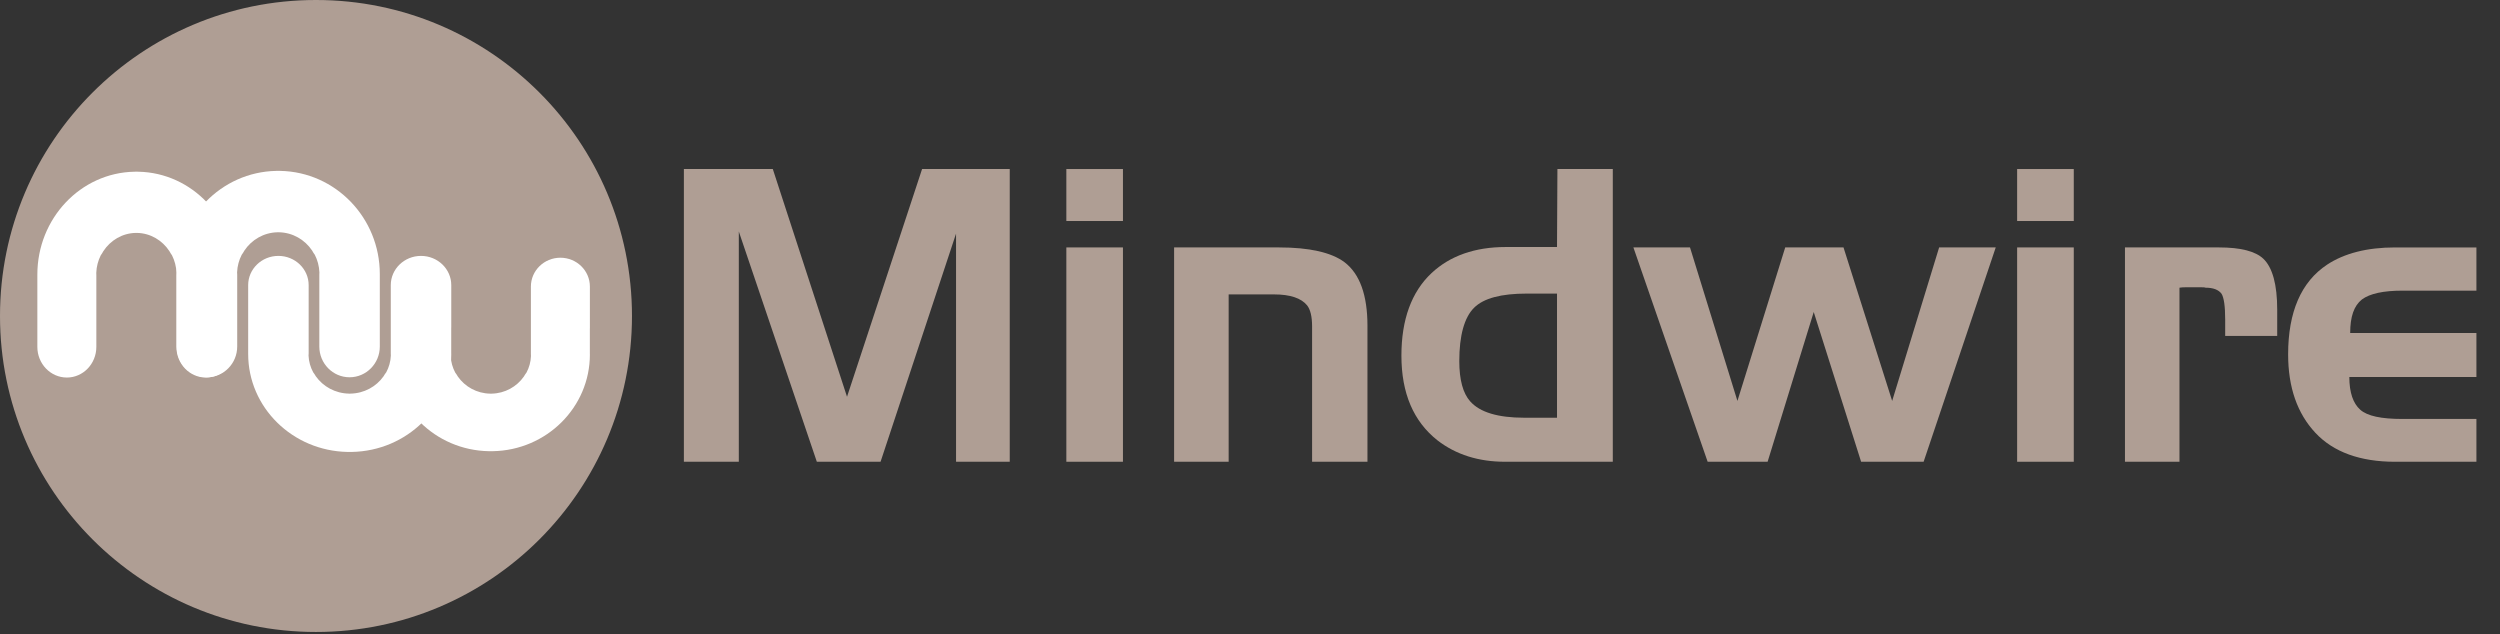 <?xml version="1.0" encoding="UTF-8" standalone="no"?><!DOCTYPE svg PUBLIC "-//W3C//DTD SVG 1.1//EN" "http://www.w3.org/Graphics/SVG/1.1/DTD/svg11.dtd"><svg width="100%" height="100%" viewBox="0 0 67 17" version="1.1" xmlns="http://www.w3.org/2000/svg" xmlns:xlink="http://www.w3.org/1999/xlink" xml:space="preserve" xmlns:serif="http://www.serif.com/" style="fill-rule:evenodd;clip-rule:evenodd;stroke-linejoin:round;stroke-miterlimit:1.414;"><rect x="0" y="0" width="67" height="17" fill="#333333" stroke="none"/><path d="M16.937,8.468c0,4.677 -3.792,8.469 -8.469,8.469c-4.677,0 -8.468,-3.792 -8.468,-8.469c0,-4.676 3.791,-8.468 8.468,-8.468c4.677,0 8.469,3.792 8.469,8.468Z" style="fill:#af9e94;fill-rule:nonzero;"/><path d="M27.061,4.53l-2.349,0l-2.012,6.103l-1.989,-6.103l-2.383,0l0,7.845l1.472,0l0,-6.171l2.091,6.171l1.708,0l2.023,-6.114l0,6.114l1.439,0l0,-7.845Z" style="fill:#af9e94;fill-rule:nonzero;"/><path d="M30.095,4.53l-1.517,0l0,1.393l1.517,0l0,-1.393Zm0,2.101l-1.517,0l0,5.744l1.517,0l0,-5.744Z" style="fill:#af9e94;fill-rule:nonzero;"/><path d="M36.648,8.733c0,-0.82 -0.203,-1.393 -0.618,-1.708c-0.349,-0.259 -0.933,-0.394 -1.754,-0.394l-2.81,0l0,5.744l1.462,0l0,-4.485l1.213,0c0.439,0 0.731,0.101 0.888,0.292c0.09,0.113 0.135,0.304 0.135,0.562l0,3.631l1.484,0l0,-3.642Z" style="fill:#af9e94;fill-rule:nonzero;"/><path d="M43.223,4.53l-1.484,0l-0.011,2.09l-1.371,0c-0.832,0 -1.495,0.236 -1.99,0.697c-0.539,0.506 -0.809,1.248 -0.809,2.214c0,1.012 0.326,1.765 0.967,2.271c0.494,0.382 1.101,0.573 1.809,0.573l2.889,0l0,-7.845Zm-2.372,6.665c-0.708,0 -1.191,-0.146 -1.45,-0.439c-0.191,-0.213 -0.292,-0.573 -0.292,-1.079c0,-0.685 0.135,-1.169 0.394,-1.427c0.258,-0.259 0.73,-0.382 1.416,-0.382l0.809,0l0,3.327l-0.877,0Z" style="fill:#af9e94;fill-rule:nonzero;"/><path d="M51.969,6.631l-1.259,4.114l-1.304,-4.114l-1.562,0l-1.281,4.114l-1.271,-4.114l-1.517,0l1.99,5.744l1.607,0l1.236,-4.013l1.27,4.013l1.675,0l1.933,-5.744l-1.517,0Z" style="fill:#af9e94;fill-rule:nonzero;"/><path d="M55.577,4.53l-1.518,0l0,1.393l1.518,0l0,-1.393Zm0,2.101l-1.518,0l0,5.744l1.518,0l0,-5.744Z" style="fill:#af9e94;fill-rule:nonzero;"/><path d="M61.029,8.295c0,-0.663 -0.124,-1.124 -0.371,-1.36c-0.214,-0.202 -0.607,-0.304 -1.192,-0.304l-2.517,0l0,5.744l1.461,0l0,-4.665c0.056,-0.011 0.123,-0.011 0.18,-0.011l0.393,0c0.056,0 0.101,0 0.124,0.011c0.213,0 0.348,0.057 0.427,0.158c0.067,0.101 0.101,0.337 0.101,0.697l0,0.438l1.394,0l0,-0.708Z" style="fill:#af9e94;fill-rule:nonzero;"/><path d="M66.368,11.228l-1.989,0c-0.562,0 -0.933,-0.078 -1.124,-0.247c-0.191,-0.169 -0.293,-0.461 -0.293,-0.877l3.406,0l0,-1.18l-3.383,0c0,-0.438 0.101,-0.73 0.315,-0.899c0.213,-0.157 0.573,-0.236 1.09,-0.236l1.978,0l0,-1.158l-2.18,0c-0.753,0 -1.36,0.158 -1.821,0.461c-0.697,0.461 -1.045,1.27 -1.045,2.405c0,0.888 0.247,1.585 0.73,2.102c0.483,0.517 1.203,0.776 2.136,0.776l2.18,0l0,-1.147Z" style="fill:#af9e94;fill-rule:nonzero;"/><path d="M9.37,12.112l-0.009,0c-0.014,0 -0.029,0 -0.044,0c-1.477,-0.027 -2.666,-1.193 -2.666,-2.626l0,-0.009l0,-0.007l0,-0.691l0,-0.002l0,-1.136c0,-0.432 0.363,-0.783 0.81,-0.783c0.448,0 0.811,0.351 0.811,0.783l0,-0.001l0,1.83c0,0.02 -0.001,0.04 -0.003,0.06c0.007,0.161 0.051,0.312 0.124,0.447c0.026,0.034 0.05,0.069 0.071,0.107c0.195,0.276 0.521,0.459 0.891,0.465l0.007,0.001l0.021,0l0.006,-0.001c0.371,-0.006 0.696,-0.189 0.891,-0.465c0.021,-0.038 0.045,-0.073 0.072,-0.107c0.072,-0.135 0.116,-0.286 0.123,-0.447c-0.002,-0.02 -0.002,-0.04 -0.002,-0.06l0,-1.828l0,-0.002l0,0.001c0,-0.432 0.363,-0.783 0.81,-0.783c0.448,0 0.811,0.351 0.811,0.783l0,1.136l-0.001,0.002l0,0.698l0.001,0.009c0,1.433 -1.189,2.599 -2.666,2.626c-0.015,0 -0.03,0 -0.045,0l-0.008,0l-0.003,0l-0.002,0Z" style="fill:#fff;fill-rule:nonzero;"/><path d="M9.37,12.112l0,-0.007l-0.009,0c-0.014,0 -0.029,-0.001 -0.044,-0.001c-1.473,-0.027 -2.658,-1.189 -2.658,-2.618l0,-0.009l0,-0.007l0,-0.691l0,-0.002l0,-1.136c0,-0.428 0.359,-0.775 0.802,-0.775c0.444,0 0.802,0.347 0.803,0.775l0.016,0l0,-0.001l-0.016,0l0,1.83c0,0.02 -0.001,0.04 -0.003,0.059l0,0.001c0.007,0.163 0.052,0.315 0.125,0.451l0.001,0.001c0.026,0.033 0.05,0.069 0.071,0.106l0,0.001c0.196,0.278 0.524,0.462 0.896,0.468l0.001,-0.008l-0.001,0.008l0.036,0l-0.001,-0.008l0.001,0.008c0.372,-0.006 0.7,-0.19 0.896,-0.468l0.001,-0.001c0.021,-0.037 0.044,-0.073 0.071,-0.106l0,-0.001l0.001,0c0.073,-0.136 0.117,-0.288 0.124,-0.451l0,-0.001c-0.002,-0.019 -0.003,-0.039 -0.003,-0.059l0,-1.828l0,-0.002l-0.015,0l0,0.001l0.015,0c0.001,-0.428 0.36,-0.775 0.803,-0.775c0.444,0 0.802,0.347 0.803,0.775l0,1.845c0,1.429 -1.185,2.591 -2.659,2.618c-0.014,0 -0.029,0.001 -0.044,0.001l-0.008,0l-0.003,0l-0.002,0l0,0.015l0.058,0c1.481,-0.027 2.673,-1.196 2.673,-2.634l0,-0.009l0,-0.007l0,-0.691l0,-0.002l0,-1.136c0,-0.436 -0.366,-0.79 -0.818,-0.79c-0.452,0 -0.818,0.354 -0.818,0.79l0.015,0l0,-0.001l-0.015,0l0,1.83c0,0.02 0.001,0.041 0.002,0.061l0.008,-0.001l-0.008,0c-0.007,0.159 -0.05,0.31 -0.122,0.443l0.007,0.004l-0.006,-0.005c-0.027,0.034 -0.052,0.07 -0.073,0.109l0.007,0.003l-0.006,-0.004c-0.194,0.274 -0.517,0.455 -0.885,0.462l-0.006,0l-0.011,0l-0.01,0l-0.007,0c-0.368,-0.007 -0.691,-0.188 -0.884,-0.462l-0.007,0.004l0.007,-0.003c-0.021,-0.039 -0.045,-0.075 -0.072,-0.109l-0.006,0.005l0.007,-0.004c-0.073,-0.133 -0.116,-0.284 -0.123,-0.443l-0.008,0l0.008,0.001c0.002,-0.02 0.003,-0.041 0.003,-0.061l0,-1.828l0,-0.002l-0.016,0l0,0.001l0.016,0c0,-0.436 -0.367,-0.79 -0.819,-0.79c-0.451,0 -0.818,0.354 -0.818,0.79l0,1.845c0,1.438 1.192,2.607 2.674,2.634l0.053,0l0,-0.008Z" style="fill:none;"/><path d="M7.455,4.58l-0.009,0c-0.015,0 -0.029,0 -0.044,0c-1.477,0.029 -2.666,1.256 -2.666,2.765l0,1.942c0,0.455 0.363,0.824 0.81,0.824c0.448,0 0.811,-0.369 0.811,-0.824l0,0.001l0,-0.002l0,-1.924c0,-0.022 -0.001,-0.043 -0.003,-0.064c0.007,-0.169 0.051,-0.328 0.124,-0.47c0.026,-0.035 0.051,-0.073 0.072,-0.113c0.194,-0.291 0.52,-0.483 0.89,-0.49l0.035,0c0.37,0.007 0.695,0.199 0.89,0.49c0.021,0.04 0.045,0.078 0.072,0.113c0.072,0.142 0.116,0.301 0.123,0.47c-0.001,0.021 -0.002,0.042 -0.002,0.064l0,1.926l0,-0.001c0,0.455 0.363,0.824 0.81,0.824c0.448,0 0.811,-0.369 0.811,-0.824l0,-1.196l0,-0.002l0,-0.727l0,-0.007l0,-0.01c0,-1.509 -1.189,-2.736 -2.666,-2.765c-0.015,0 -0.03,0 -0.045,0l-0.008,0l-0.003,0l-0.002,0Z" style="fill:#fff;fill-rule:nonzero;"/><path d="M7.455,4.58l0,-0.008l-0.009,0c-0.015,0 -0.029,0 -0.044,0.001c-1.482,0.028 -2.674,1.259 -2.674,2.772l0,1.942c0.001,0.459 0.366,0.832 0.818,0.832c0.452,0 0.818,-0.373 0.819,-0.832l-0.016,0l0,0.001l0.016,0l0,-0.001l0,-0.001l0,-1.924c0,-0.022 -0.001,-0.043 -0.003,-0.064l-0.008,0l0.008,0.001c0.007,-0.169 0.05,-0.327 0.123,-0.468l-0.007,-0.003l0.006,0.005c0.027,-0.036 0.051,-0.074 0.072,-0.114l-0.006,-0.004l0.006,0.004c0.193,-0.288 0.516,-0.479 0.884,-0.486l0.034,0c0.368,0.007 0.691,0.198 0.885,0.486l0.006,-0.004l-0.007,0.004c0.021,0.04 0.046,0.078 0.073,0.114l0.006,-0.005l-0.007,0.003c0.072,0.141 0.115,0.299 0.122,0.468l0.008,-0.001l-0.008,0c-0.001,0.021 -0.002,0.042 -0.002,0.064l0,1.927l0.016,-0.001l0,-0.001l-0.016,0c0.001,0.459 0.366,0.832 0.818,0.832c0.452,0 0.818,-0.373 0.819,-0.832l0,-1.196l-0.001,-0.002l0,-0.727l0,-0.007l0.001,-0.01c0,-1.513 -1.193,-2.744 -2.674,-2.772c-0.015,-0.001 -0.03,-0.001 -0.045,-0.001l-0.008,0l-0.003,0l-0.002,0l0,0.016l0.058,0c1.472,0.029 2.658,1.252 2.658,2.757l0.008,0l-0.008,0l0,1.942c0,0.451 -0.36,0.815 -0.803,0.816c-0.443,-0.001 -0.802,-0.365 -0.802,-0.816l-0.016,0l0,0.001l0.016,0l-0.001,-0.002l0,-1.924c0,-0.021 0.001,-0.042 0.003,-0.063l0,-0.001c-0.007,-0.17 -0.051,-0.331 -0.124,-0.474l-0.001,0l0,-0.001c-0.026,-0.035 -0.05,-0.072 -0.071,-0.112c-0.197,-0.293 -0.524,-0.487 -0.897,-0.493l0,0.007l0,-0.007l-0.007,-0.001l-0.011,0l-0.01,0l-0.008,0.001l0.001,0.007l0,-0.007c-0.373,0.006 -0.701,0.2 -0.897,0.493l-0.001,0c-0.02,0.04 -0.044,0.077 -0.071,0.112l0,0.001c-0.074,0.143 -0.118,0.304 -0.124,0.474l-0.001,0l0.001,0.001c0.001,0.02 0.002,0.042 0.002,0.063l0,1.926l0.016,0l0,-0.001l-0.016,0c0,0.451 -0.36,0.815 -0.803,0.816c-0.443,-0.001 -0.802,-0.365 -0.802,-0.816l0,-1.196l0,-0.002l0,-0.727l0,-0.007l0,-0.01c0,-1.505 1.185,-2.728 2.658,-2.757l0.053,0l0,-0.008Z" style="fill:none;"/><path d="M3.652,4.601l-0.008,0c-0.014,0 -0.029,0 -0.043,0.001c-1.441,0.028 -2.6,1.252 -2.6,2.757l0,1.937c0,0.454 0.354,0.822 0.791,0.822c0.436,0 0.79,-0.368 0.79,-0.822l0,0.002l0,-0.003l0,-1.919c0,-0.021 -0.001,-0.043 -0.002,-0.063c0.006,-0.169 0.049,-0.328 0.12,-0.47c0.026,-0.035 0.049,-0.073 0.07,-0.112c0.19,-0.29 0.507,-0.482 0.868,-0.489l0.034,0c0.361,0.007 0.678,0.199 0.868,0.489c0.021,0.039 0.044,0.077 0.07,0.112c0.071,0.142 0.114,0.301 0.12,0.47c-0.001,0.02 -0.002,0.042 -0.002,0.063l0,1.922l0,-0.002c0,0.454 0.354,0.822 0.79,0.822c0.437,0 0.791,-0.368 0.791,-0.822l0,-1.192l0,-0.003l0,-0.725l0,-0.007l0,-0.01c0,-1.505 -1.16,-2.729 -2.6,-2.757c-0.014,-0.001 -0.029,-0.001 -0.043,-0.001l-0.009,0l-0.002,0l-0.003,0Z" style="fill:#fff;fill-rule:nonzero;"/><path d="M13.152,12.093l-0.008,0c-0.014,0 -0.029,0 -0.043,-0.001c-1.441,-0.026 -2.6,-1.177 -2.6,-2.592l0,-0.009l0,-0.007l0,-0.682l0,-0.002l0,-1.12c0,-0.427 0.354,-0.773 0.791,-0.773c0.436,0 0.79,0.346 0.79,0.773l0,-0.002l0,1.806c0,0.021 -0.001,0.04 -0.003,0.06c0.007,0.159 0.05,0.308 0.121,0.441c0.026,0.033 0.049,0.069 0.07,0.106c0.19,0.272 0.507,0.453 0.868,0.459l0.034,0c0.361,-0.006 0.678,-0.187 0.868,-0.459c0.021,-0.037 0.044,-0.073 0.07,-0.106c0.071,-0.133 0.114,-0.282 0.12,-0.441c-0.001,-0.02 -0.002,-0.039 -0.002,-0.06l0,-1.804l0,-0.002l0,0.002c0,-0.427 0.354,-0.773 0.79,-0.773c0.437,0 0.791,0.346 0.791,0.773l0,1.12l-0.001,0.002l0,0.689l0.001,0.009c0,1.415 -1.16,2.566 -2.6,2.592c-0.014,0.001 -0.029,0.001 -0.044,0.001l-0.008,0l-0.002,0l-0.003,0Z" style="fill:#fff;fill-rule:nonzero;"/></svg>